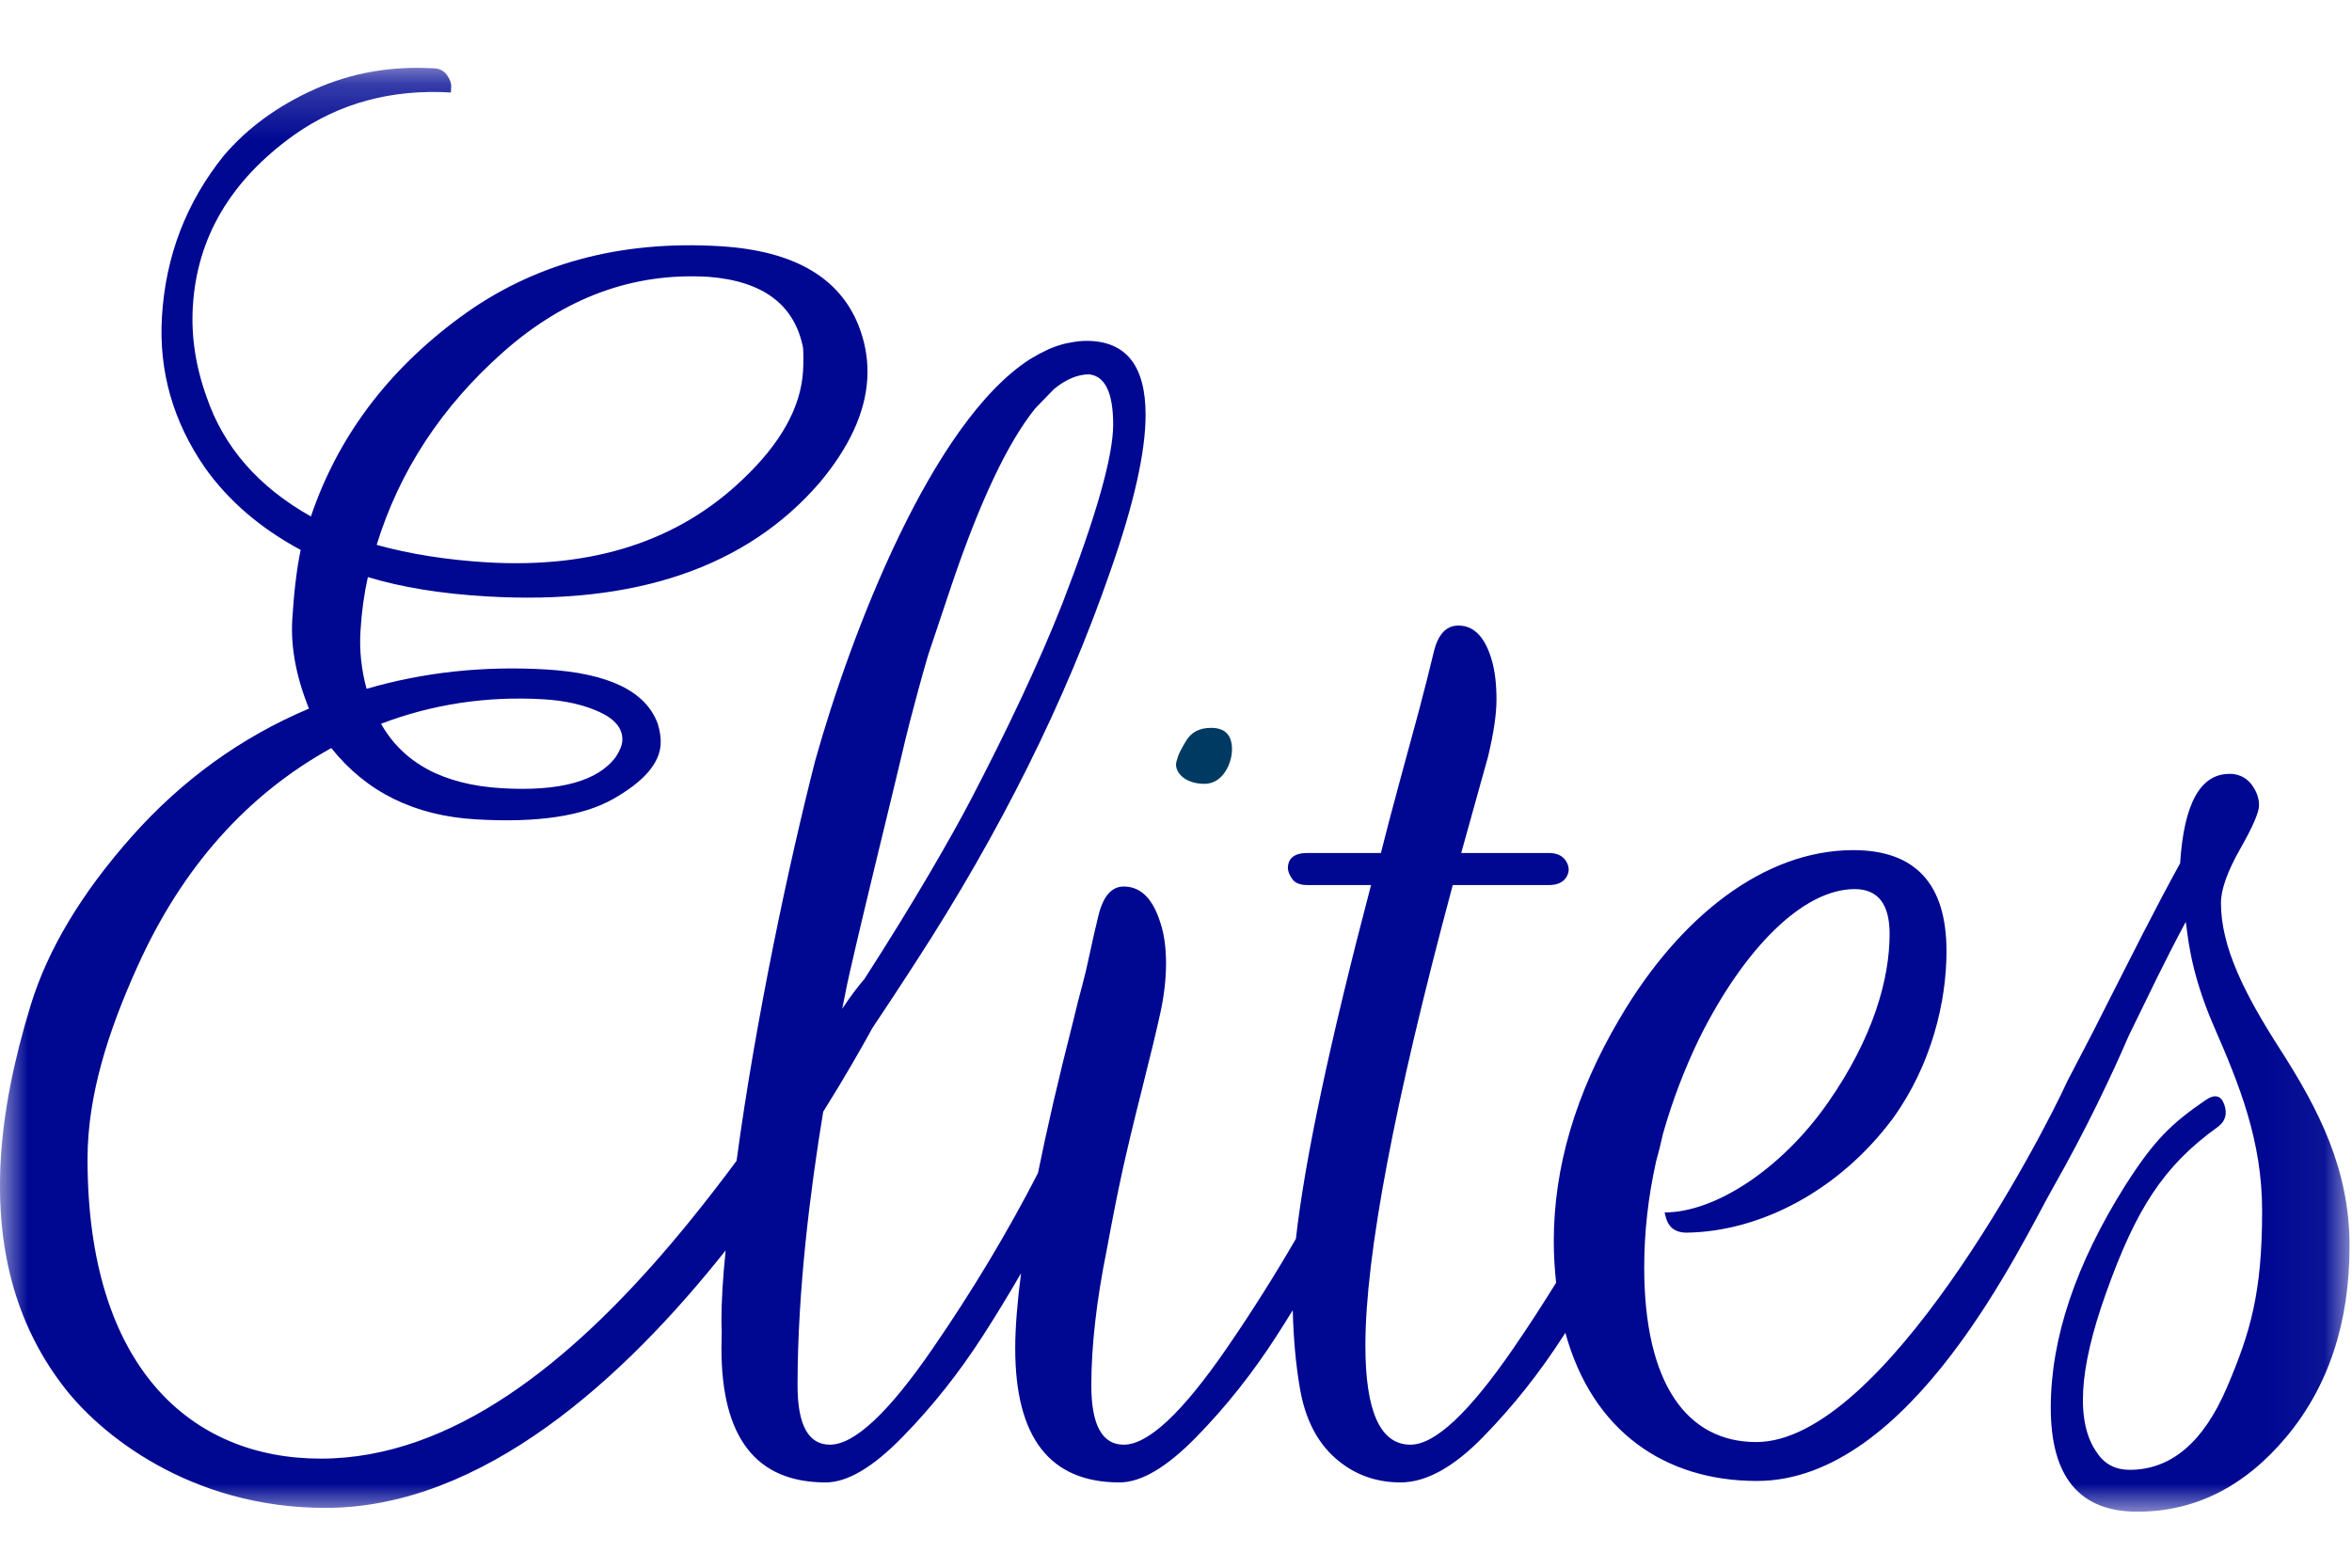 <svg width="42" height="28" viewBox="0 0 42 28" fill="none" xmlns="http://www.w3.org/2000/svg">
<path fill-rule="evenodd" clip-rule="evenodd" d="M21.51 14C21.834 14 22 13.638 22 13.383C22 13.128 21.875 13 21.624 13C21.417 13 21.267 13.08 21.175 13.241C21.082 13.401 21.05 13.446 21.007 13.606C20.963 13.767 21.134 14 21.51 14Z" fill="#003A63"/>
<mask id="mask0" mask-type="alpha" maskUnits="userSpaceOnUse" x="0" y="1" width="42" height="26">
<path fill-rule="evenodd" clip-rule="evenodd" d="M0 1.212H41.955V27H0V1.212Z" fill="white"/>
</mask>
<g mask="url(#mask0)">
<path fill-rule="evenodd" clip-rule="evenodd" d="M19.878 7.583C19.878 8.148 19.577 9.212 18.973 10.774C18.556 11.836 17.968 13.073 17.325 14.304C17.003 14.921 16.332 16.096 15.436 17.486C15.329 17.609 15.205 17.77 15.06 17.987C15.053 17.997 15.046 18.008 15.039 18.018C15.063 17.9 15.085 17.792 15.102 17.709C15.202 17.161 16.049 13.735 16.116 13.428C16.141 13.313 16.31 12.606 16.574 11.699C16.714 11.276 16.856 10.855 16.997 10.437C17.504 8.941 18.001 7.895 18.487 7.294C18.547 7.231 18.675 7.102 18.82 6.95C19.032 6.776 19.243 6.686 19.451 6.686C19.736 6.72 19.878 7.019 19.878 7.583ZM8.988 6.286C10.088 5.313 11.307 4.865 12.647 4.944C13.626 5.019 14.19 5.442 14.341 6.214C14.348 6.344 14.349 6.482 14.34 6.628C14.301 7.276 13.942 7.919 13.264 8.561C12.115 9.662 10.594 10.156 8.699 10.044C7.981 10.001 7.323 9.897 6.726 9.732C7.134 8.408 7.888 7.26 8.988 6.286ZM9.707 12.49C10.099 12.513 10.434 12.591 10.713 12.72C10.992 12.851 11.125 13.021 11.113 13.231C11.108 13.313 11.069 13.407 10.998 13.517C10.676 13.953 9.996 14.139 8.959 14.078C7.921 14.016 7.204 13.633 6.804 12.927C7.726 12.576 8.694 12.43 9.707 12.49ZM40.711 18.733C40.079 17.749 39.66 16.912 39.66 16.128C39.66 15.887 39.774 15.568 40 15.168C40.227 14.77 40.34 14.508 40.34 14.383C40.34 14.259 40.298 14.138 40.214 14.022C40.13 13.906 40.013 13.839 39.862 13.822H39.812C39.291 13.822 38.998 14.355 38.931 15.418C38.456 16.282 38.137 16.929 37.358 18.463L36.917 19.31C36.466 20.307 33.626 25.756 31.362 25.756C30.125 25.756 29.361 24.715 29.361 22.635C29.361 22.003 29.433 21.373 29.573 20.744C29.619 20.582 29.66 20.415 29.696 20.251C29.858 19.678 30.073 19.106 30.35 18.535C31.148 16.936 32.198 15.88 33.119 15.88C33.535 15.88 33.743 16.147 33.743 16.68C33.743 17.471 33.46 18.526 32.636 19.703C31.811 20.881 30.627 21.655 29.725 21.655L29.751 21.758C29.803 21.93 29.925 22.016 30.116 22.016C31.417 21.999 32.83 21.281 33.802 19.975C34.496 19.012 34.759 17.884 34.759 16.99C34.759 15.786 34.203 15.184 33.093 15.184C31.513 15.184 29.994 16.36 28.918 18.2C28.137 19.524 27.746 20.847 27.746 22.171C27.746 22.431 27.763 22.675 27.788 22.91C27.545 23.301 27.294 23.692 27.024 24.083C26.236 25.23 25.624 25.803 25.187 25.803C24.65 25.803 24.382 25.214 24.382 24.034C24.382 22.422 24.902 19.68 25.942 15.808H27.653C27.805 15.808 27.909 15.763 27.968 15.671C28.027 15.581 28.027 15.484 27.968 15.385C27.909 15.285 27.805 15.235 27.653 15.235H26.093L26.572 13.515C26.672 13.1 26.723 12.759 26.723 12.493C26.723 12.228 26.697 12.003 26.647 11.82C26.529 11.388 26.328 11.173 26.043 11.173C25.825 11.173 25.678 11.33 25.603 11.646C25.527 11.962 25.439 12.311 25.338 12.693L24.986 13.989C24.851 14.488 24.742 14.903 24.659 15.235H23.35C23.115 15.235 22.998 15.327 22.998 15.509C22.998 15.559 23.023 15.622 23.074 15.697C23.124 15.771 23.216 15.808 23.35 15.808H24.483C23.746 18.61 23.3 20.714 23.141 22.126C22.763 22.778 22.353 23.431 21.904 24.083C21.115 25.23 20.503 25.803 20.067 25.803C19.681 25.803 19.488 25.451 19.488 24.744C19.488 24.038 19.58 23.228 19.765 22.314C19.866 21.766 19.958 21.3 20.042 20.918C20.126 20.536 20.243 20.046 20.394 19.448C20.545 18.85 20.654 18.397 20.721 18.089C20.788 17.782 20.822 17.487 20.822 17.204C20.822 16.922 20.788 16.681 20.721 16.481C20.587 16.049 20.369 15.834 20.067 15.834C19.849 15.834 19.698 16.008 19.614 16.357C19.564 16.556 19.514 16.777 19.463 17.017C19.413 17.258 19.366 17.453 19.325 17.603C19.283 17.753 19.228 17.969 19.161 18.251C18.904 19.256 18.696 20.156 18.535 20.953C17.998 21.996 17.375 23.04 16.657 24.083C15.869 25.23 15.257 25.803 14.82 25.803C14.435 25.803 14.242 25.451 14.242 24.744C14.242 23.037 14.472 21.241 14.7 19.856C15.092 19.231 15.388 18.708 15.572 18.373C15.574 18.369 15.576 18.366 15.578 18.362C15.833 17.98 16.092 17.589 16.355 17.18C17.865 14.853 19.023 12.527 19.828 10.2C20.248 9.004 20.457 8.074 20.457 7.409C20.457 6.528 20.105 6.088 19.4 6.088C19.303 6.088 19.208 6.1 19.112 6.119C19.086 6.123 19.059 6.128 19.033 6.134C18.945 6.155 18.857 6.183 18.771 6.218C18.739 6.23 18.708 6.246 18.677 6.261C18.598 6.298 18.52 6.339 18.443 6.386C18.428 6.395 18.413 6.402 18.398 6.412C16.637 7.537 15.19 11.323 14.556 13.59C14.092 15.405 13.494 18.2 13.153 20.733C12.886 21.093 12.608 21.453 12.32 21.808C12.293 21.842 12.265 21.875 12.237 21.909C12.196 21.96 12.153 22.01 12.111 22.061C12.061 22.122 12.01 22.181 11.96 22.241C10.204 24.303 8.091 26.052 5.727 26.052C3.408 26.052 1.563 24.42 1.563 20.701C1.563 19.567 1.931 18.418 2.461 17.248C3.255 15.492 4.407 14.197 5.916 13.361C6.541 14.145 7.4 14.57 8.495 14.634C9.589 14.7 10.408 14.578 10.952 14.269C11.495 13.96 11.777 13.636 11.797 13.296C11.804 13.183 11.787 13.061 11.746 12.928C11.535 12.347 10.87 12.024 9.752 11.957C8.632 11.891 7.564 12.006 6.546 12.303C6.452 11.957 6.416 11.613 6.437 11.274C6.457 10.933 6.501 10.612 6.569 10.307C7.164 10.488 7.87 10.604 8.687 10.652C11.349 10.81 13.333 10.132 14.638 8.619C15.168 7.984 15.451 7.368 15.487 6.77C15.505 6.478 15.464 6.192 15.367 5.91C15.046 4.981 14.207 4.477 12.852 4.397C11.055 4.29 9.509 4.714 8.214 5.668C6.918 6.622 6.031 7.808 5.552 9.224C4.617 8.698 3.996 7.987 3.69 7.092C3.493 6.545 3.411 6.004 3.444 5.47C3.518 4.241 4.12 3.221 5.251 2.411C6.056 1.842 6.99 1.589 8.051 1.652L8.057 1.555C8.061 1.49 8.037 1.42 7.984 1.344C7.931 1.267 7.855 1.226 7.757 1.221C6.99 1.175 6.278 1.3 5.621 1.593C4.964 1.887 4.423 2.281 4 2.775C3.326 3.612 2.957 4.573 2.892 5.656C2.833 6.627 3.089 7.528 3.662 8.357C4.085 8.95 4.654 9.438 5.369 9.822C5.299 10.159 5.249 10.574 5.219 11.067C5.19 11.561 5.289 12.09 5.517 12.656C4.306 13.168 3.251 13.93 2.354 14.94C1.457 15.951 0.855 16.954 0.549 17.95C0.243 18.948 0.065 19.858 0.015 20.683C-0.082 22.285 0.28 23.629 1.099 24.717C1.766 25.617 3.4 26.932 5.811 26.932C8.625 26.932 11.151 24.612 12.958 22.333C12.908 22.821 12.883 23.239 12.883 23.585C12.883 23.654 12.887 23.715 12.888 23.78C12.887 23.881 12.883 23.986 12.883 24.083C12.883 25.679 13.504 26.477 14.745 26.477C15.131 26.477 15.588 26.207 16.116 25.666C16.645 25.126 17.123 24.524 17.551 23.859C17.773 23.515 18.001 23.141 18.233 22.741C18.166 23.258 18.129 23.712 18.129 24.083C18.129 25.679 18.75 26.477 19.992 26.477C20.378 26.477 20.835 26.207 21.363 25.666C21.892 25.126 22.369 24.524 22.797 23.859C22.892 23.712 22.988 23.558 23.085 23.401C23.097 23.874 23.134 24.34 23.212 24.794C23.304 25.334 23.514 25.75 23.841 26.04C24.169 26.331 24.558 26.477 25.011 26.477C25.464 26.477 25.955 26.207 26.483 25.666C27.012 25.126 27.49 24.524 27.918 23.859C27.929 23.842 27.942 23.822 27.953 23.804C28.436 25.566 29.735 26.451 31.373 26.451C34.131 26.451 36.094 22.21 36.666 21.204C37.239 20.198 37.715 19.194 38.01 18.506C38.431 17.649 38.593 17.289 39.031 16.465C39.065 16.631 39.084 17.299 39.535 18.334C39.985 19.368 40.395 20.366 40.395 21.628C40.395 23.091 40.185 23.801 39.766 24.782C39.346 25.762 38.768 26.252 38.029 26.252C37.778 26.252 37.585 26.152 37.451 25.953C37.065 25.422 37.115 24.474 37.602 23.111C38.138 21.6 38.632 20.824 39.606 20.126C39.74 20.026 39.777 19.893 39.719 19.727C39.66 19.561 39.547 19.536 39.379 19.653C38.775 20.069 38.474 20.354 37.954 21.168C37.065 22.58 36.621 23.905 36.621 25.143C36.621 26.381 37.136 27 38.168 27C39.2 27 40.089 26.551 40.836 25.654C41.581 24.757 41.956 23.623 41.956 22.252C41.956 20.881 41.406 19.816 40.711 18.733Z" fill="#000892"/>
</g>
</svg>
